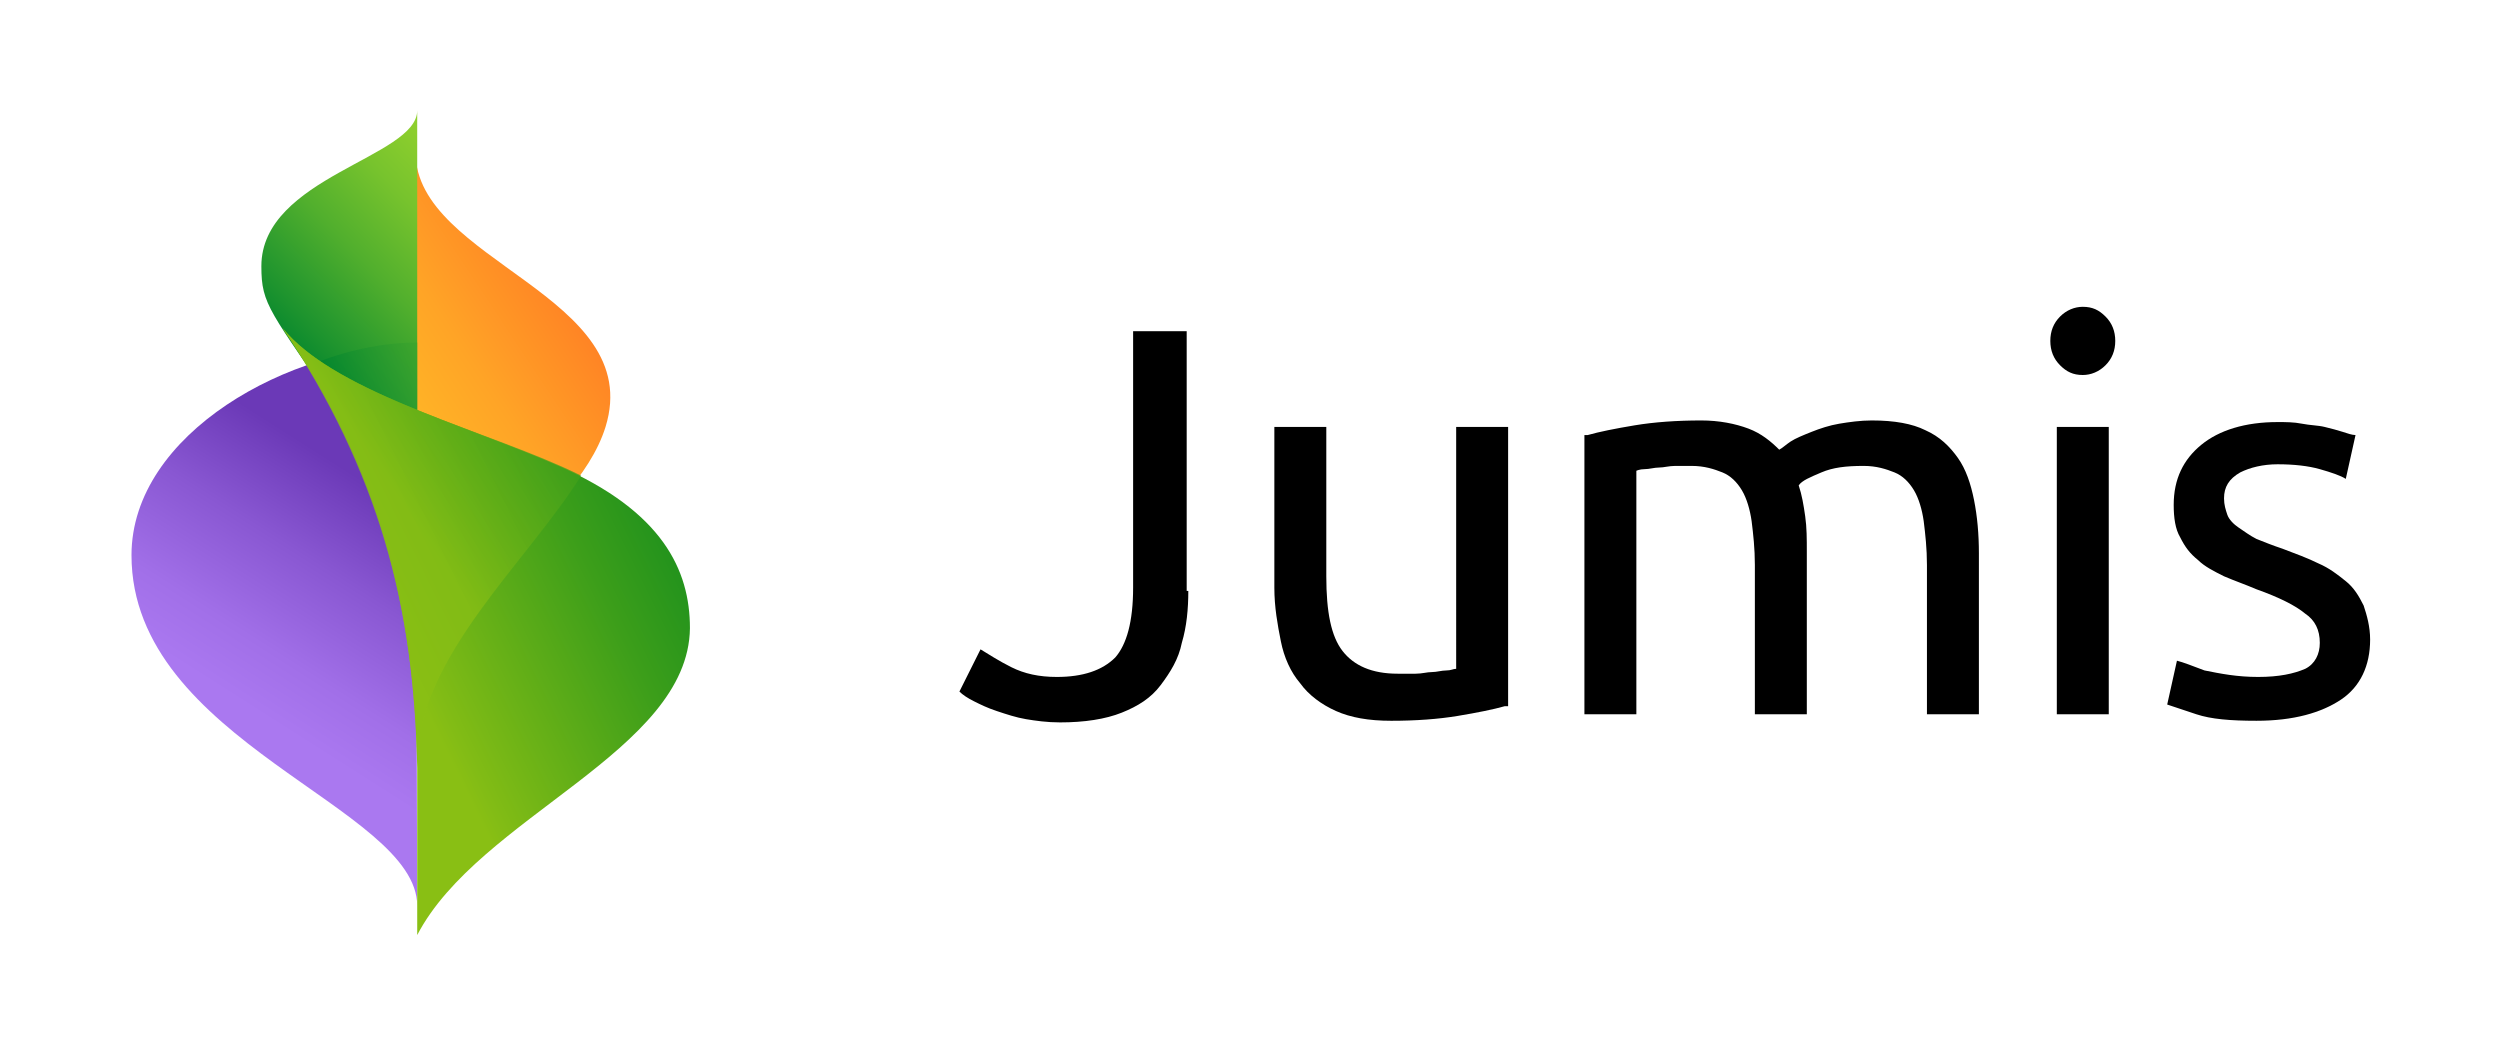 <svg xmlns="http://www.w3.org/2000/svg" viewBox="0 0 154 65" width="151.631" height="64" aria-label="jumis-logo">
		<style type="text/css">
			.st0fdd2912c9d{opacity:0;fill:#FFFFFF;fill-opacity:0;}
			.st1fdd2912c9d{fill:url(#SVGID_1_fdd2912c9d);}
			.st2fdd2912c9d{fill:url(#SVGID_2_fdd2912c9d);}
			.st3fdd2912c9d{fill:url(#SVGID_3_fdd2912c9d);}
			.st4fdd2912c9d{opacity:0.75;fill:url(#SVGID_4_fdd2912c9d);}
			.st5fdd2912c9d{fill:url(#SVGID_5_fdd2912c9d);}
			.st6fdd2912c9d{opacity:0.75;fill:url(#SVGID_6_fdd2912c9d);}
		</style>
		<g>
			<g>
				<path d="M73.2,36.4c0,1.1-0.1,2.2-0.4,3.2c-0.2,1-0.7,1.8-1.3,2.6s-1.4,1.3-2.4,1.7c-1,0.4-2.3,0.6-3.8,0.6
					c-0.8,0-1.5-0.1-2.1-0.2c-0.6-0.1-1.2-0.3-1.8-0.5s-1-0.4-1.4-0.6c-0.4-0.2-0.7-0.4-0.9-0.6l1.3-2.6c0.5,0.3,1.1,0.7,1.9,1.1
					c0.8,0.4,1.7,0.6,2.8,0.6c1.6,0,2.8-0.4,3.6-1.2c0.7-0.8,1.1-2.2,1.1-4.3V20.4h3.3V36.4z"></path>
				<path d="M92.7,43.5c-0.7,0.2-1.7,0.4-2.9,0.6c-1.2,0.2-2.6,0.3-4.1,0.3c-1.4,0-2.5-0.2-3.4-0.6c-0.9-0.4-1.7-1-2.2-1.7
					c-0.6-0.7-1-1.6-1.2-2.6s-0.4-2.1-0.4-3.3v-9.9h3.2v9.2c0,2.2,0.3,3.7,1,4.6c0.7,0.9,1.8,1.4,3.4,1.4c0.3,0,0.7,0,1.1,0
					c0.4,0,0.7-0.1,1-0.1c0.3,0,0.6-0.1,0.9-0.1c0.3,0,0.4-0.1,0.6-0.1V26.3h3.2V43.5z"></path>
				<path d="M97.8,26.8c0.7-0.2,1.7-0.4,2.9-0.6c1.2-0.2,2.6-0.3,4.1-0.3c1.1,0,2.1,0.2,2.9,0.5s1.4,0.8,1.9,1.3
					c0.2-0.1,0.4-0.3,0.7-0.5c0.3-0.2,0.8-0.4,1.3-0.6c0.5-0.2,1.1-0.4,1.7-0.5c0.6-0.1,1.3-0.2,2-0.2c1.4,0,2.5,0.2,3.3,0.6
					c0.9,0.4,1.5,1,2,1.7s0.8,1.6,1,2.6s0.3,2.1,0.3,3.3V44h-3.2v-9.2c0-1-0.1-1.9-0.2-2.7c-0.1-0.7-0.3-1.4-0.6-1.9
					c-0.3-0.5-0.7-0.9-1.2-1.1c-0.5-0.2-1.1-0.4-1.9-0.4c-1.1,0-1.9,0.1-2.6,0.4c-0.7,0.3-1.2,0.5-1.4,0.8c0.2,0.6,0.3,1.2,0.4,1.9
					c0.1,0.7,0.1,1.4,0.1,2.2V44h-3.2v-9.2c0-1-0.1-1.9-0.2-2.7c-0.1-0.7-0.3-1.4-0.6-1.9c-0.3-0.5-0.7-0.9-1.2-1.1
					c-0.5-0.2-1.1-0.4-1.9-0.4c-0.3,0-0.7,0-1,0c-0.4,0-0.7,0.1-1,0.1c-0.3,0-0.6,0.1-0.9,0.1c-0.3,0-0.5,0.1-0.5,0.1V44h-3.2V26.8z"></path>
				<path d="M128.3,23.1c-0.6,0-1-0.2-1.4-0.6s-0.6-0.9-0.6-1.5c0-0.6,0.2-1.1,0.6-1.5s0.9-0.6,1.4-0.6c0.6,0,1,0.2,1.4,0.6
					s0.6,0.9,0.6,1.5c0,0.6-0.2,1.1-0.6,1.5S128.8,23.1,128.3,23.1z M129.9,44h-3.2V26.3h3.2V44z"></path>
				<path d="M139.1,41.7c1.3,0,2.2-0.2,2.9-0.5c0.6-0.3,0.9-0.9,0.9-1.6c0-0.8-0.3-1.4-0.9-1.8c-0.6-0.5-1.6-1-3-1.5
					c-0.7-0.3-1.3-0.5-2-0.8c-0.6-0.3-1.2-0.6-1.6-1c-0.5-0.4-0.8-0.8-1.1-1.4c-0.3-0.5-0.4-1.2-0.4-2c0-1.6,0.6-2.8,1.7-3.7
					s2.7-1.4,4.7-1.4c0.5,0,1,0,1.5,0.1c0.5,0.1,1,0.1,1.4,0.2c0.4,0.1,0.8,0.2,1.1,0.3c0.3,0.1,0.6,0.2,0.8,0.2l-0.6,2.7
					c-0.3-0.2-0.9-0.4-1.6-0.6s-1.6-0.3-2.6-0.3c-0.9,0-1.7,0.2-2.3,0.5c-0.7,0.4-1,0.9-1,1.6c0,0.4,0.1,0.7,0.2,1s0.4,0.6,0.7,0.8
					c0.3,0.2,0.7,0.5,1.1,0.7c0.5,0.2,1,0.4,1.6,0.6c0.8,0.3,1.6,0.6,2.2,0.9c0.7,0.3,1.2,0.7,1.7,1.1c0.5,0.4,0.8,0.9,1.1,1.5
					c0.2,0.6,0.4,1.3,0.4,2.1c0,1.6-0.6,2.9-1.8,3.7c-1.2,0.8-2.9,1.3-5.2,1.3c-1.6,0-2.8-0.1-3.7-0.4c-0.9-0.3-1.5-0.5-1.8-0.6
					l0.6-2.7c0.4,0.1,0.9,0.3,1.7,0.6C136.8,41.5,137.8,41.7,139.1,41.7z"></path>
			</g>
		</g>
		<g>
			<rect x="-2" y="6" class="st0fdd2912c9d" width="52" height="52"></rect>
			<g>
				<linearGradient id="SVGID_1_fdd2912c9d" gradientUnits="userSpaceOnUse" x1="41.608" y1="16.392" x2="26.4" y2="26.489">
					<stop offset="0" style="stop-color:#FF6124"></stop>
					<stop offset="0.43" style="stop-color:#FF8925"></stop>
					<stop offset="0.753" style="stop-color:#FFA426"></stop>
					<stop offset="1" style="stop-color:#FFB326"></stop>
				</linearGradient>
				<path class="st1fdd2912c9d" d="M37.3,26.3c-1.9,6.1-11.7,10.5-11.7,18.3c0-0.1,0-0.7,0-35.2C25.6,16.1,39.8,18.2,37.3,26.3z"></path>
				<linearGradient id="SVGID_2_fdd2912c9d" gradientUnits="userSpaceOnUse" x1="15.172" y1="46.41" x2="24.865" y2="31.184">
					<stop offset="0.137" style="stop-color:#AA78F0"></stop>
					<stop offset="0.342" style="stop-color:#A16FE8"></stop>
					<stop offset="0.672" style="stop-color:#8957D2"></stop>
					<stop offset="1" style="stop-color:#6B39B7"></stop>
				</linearGradient>
				<path class="st2fdd2912c9d" d="M25.6,21.3l0.1,34.5c0-6.1-17.6-10.1-17.6-21.6C8.1,26.7,17.9,21.3,25.6,21.3z"></path>
				<linearGradient id="SVGID_3_fdd2912c9d" gradientUnits="userSpaceOnUse" x1="20.427" y1="27.827" x2="38.061" y2="10.902">
					<stop offset="7.790643e-02" style="stop-color:#00842E"></stop>
					<stop offset="0.18" style="stop-color:#1C932E"></stop>
					<stop offset="0.391" style="stop-color:#51AF2D"></stop>
					<stop offset="0.575" style="stop-color:#77C32D"></stop>
					<stop offset="0.721" style="stop-color:#8ECF2D"></stop>
					<stop offset="0.813" style="stop-color:#97D42D"></stop>
				</linearGradient>
				<path class="st3fdd2912c9d" d="M25.7,6.8v33.6c-0.1-7.3-1.4-10-4.6-14.7c-4.5-6.6-5-6.9-5-9.3C16.1,10.9,25.7,9.7,25.7,6.8z"></path>
				<linearGradient id="SVGID_4_fdd2912c9d" gradientUnits="userSpaceOnUse" x1="40.469" y1="24.003" x2="22.584" y2="30.365">
					<stop offset="0" style="stop-color:#97D42D"></stop>
					<stop offset="0.124" style="stop-color:#8ECF2D"></stop>
					<stop offset="0.324" style="stop-color:#77C32D"></stop>
					<stop offset="0.573" style="stop-color:#51AF2D"></stop>
					<stop offset="0.861" style="stop-color:#1C932E"></stop>
					<stop offset="1" style="stop-color:#00842E"></stop>
				</linearGradient>
				<path class="st4fdd2912c9d" d="M22.3,27.4c2.4,3.5,3.3,5.5,3.4,11V21.1c-2.1,0-4.5,0.5-6.6,1.4C19.5,23.5,20.5,24.8,22.3,27.4z"></path>
				<linearGradient id="SVGID_5_fdd2912c9d" gradientUnits="userSpaceOnUse" x1="49.536" y1="25.11" x2="19.339" y2="39.991">
					<stop offset="9.552079e-02" style="stop-color:#00841F"></stop>
					<stop offset="0.225" style="stop-color:#118B1E"></stop>
					<stop offset="0.48" style="stop-color:#3C9E1A"></stop>
					<stop offset="0.834" style="stop-color:#82BC15"></stop>
					<stop offset="0.866" style="stop-color:#89BF14"></stop>
				</linearGradient>
				<path class="st5fdd2912c9d" d="M25.7,57.6c0-1.1,0-10.3,0-10.3c-0.2-9.7-2.2-18.2-8.3-27.1c3.1,3.8,11.1,5.9,17,8.5c6.4,2.8,8.1,6.4,8.1,10
					C42.4,46.3,29.5,50.3,25.7,57.6z"></path>
				<linearGradient id="SVGID_6_fdd2912c9d" gradientUnits="userSpaceOnUse" x1="41.57" y1="20.271" x2="21.613" y2="33.521">
					<stop offset="0" style="stop-color:#00841F"></stop>
					<stop offset="0.198" style="stop-color:#1C901D"></stop>
					<stop offset="0.624" style="stop-color:#64AF17"></stop>
					<stop offset="0.831" style="stop-color:#89BF14"></stop>
				</linearGradient>
				<path class="st6fdd2912c9d" d="M17.4,20.2c5.9,8.8,8.1,17.2,8.3,26.8c0,0,0,0,0,0c0-6.5,6.8-12.4,10.1-17.7C30.4,26.6,20.8,24.4,17.4,20.2z"></path>
			</g>
		</g>
	</svg>